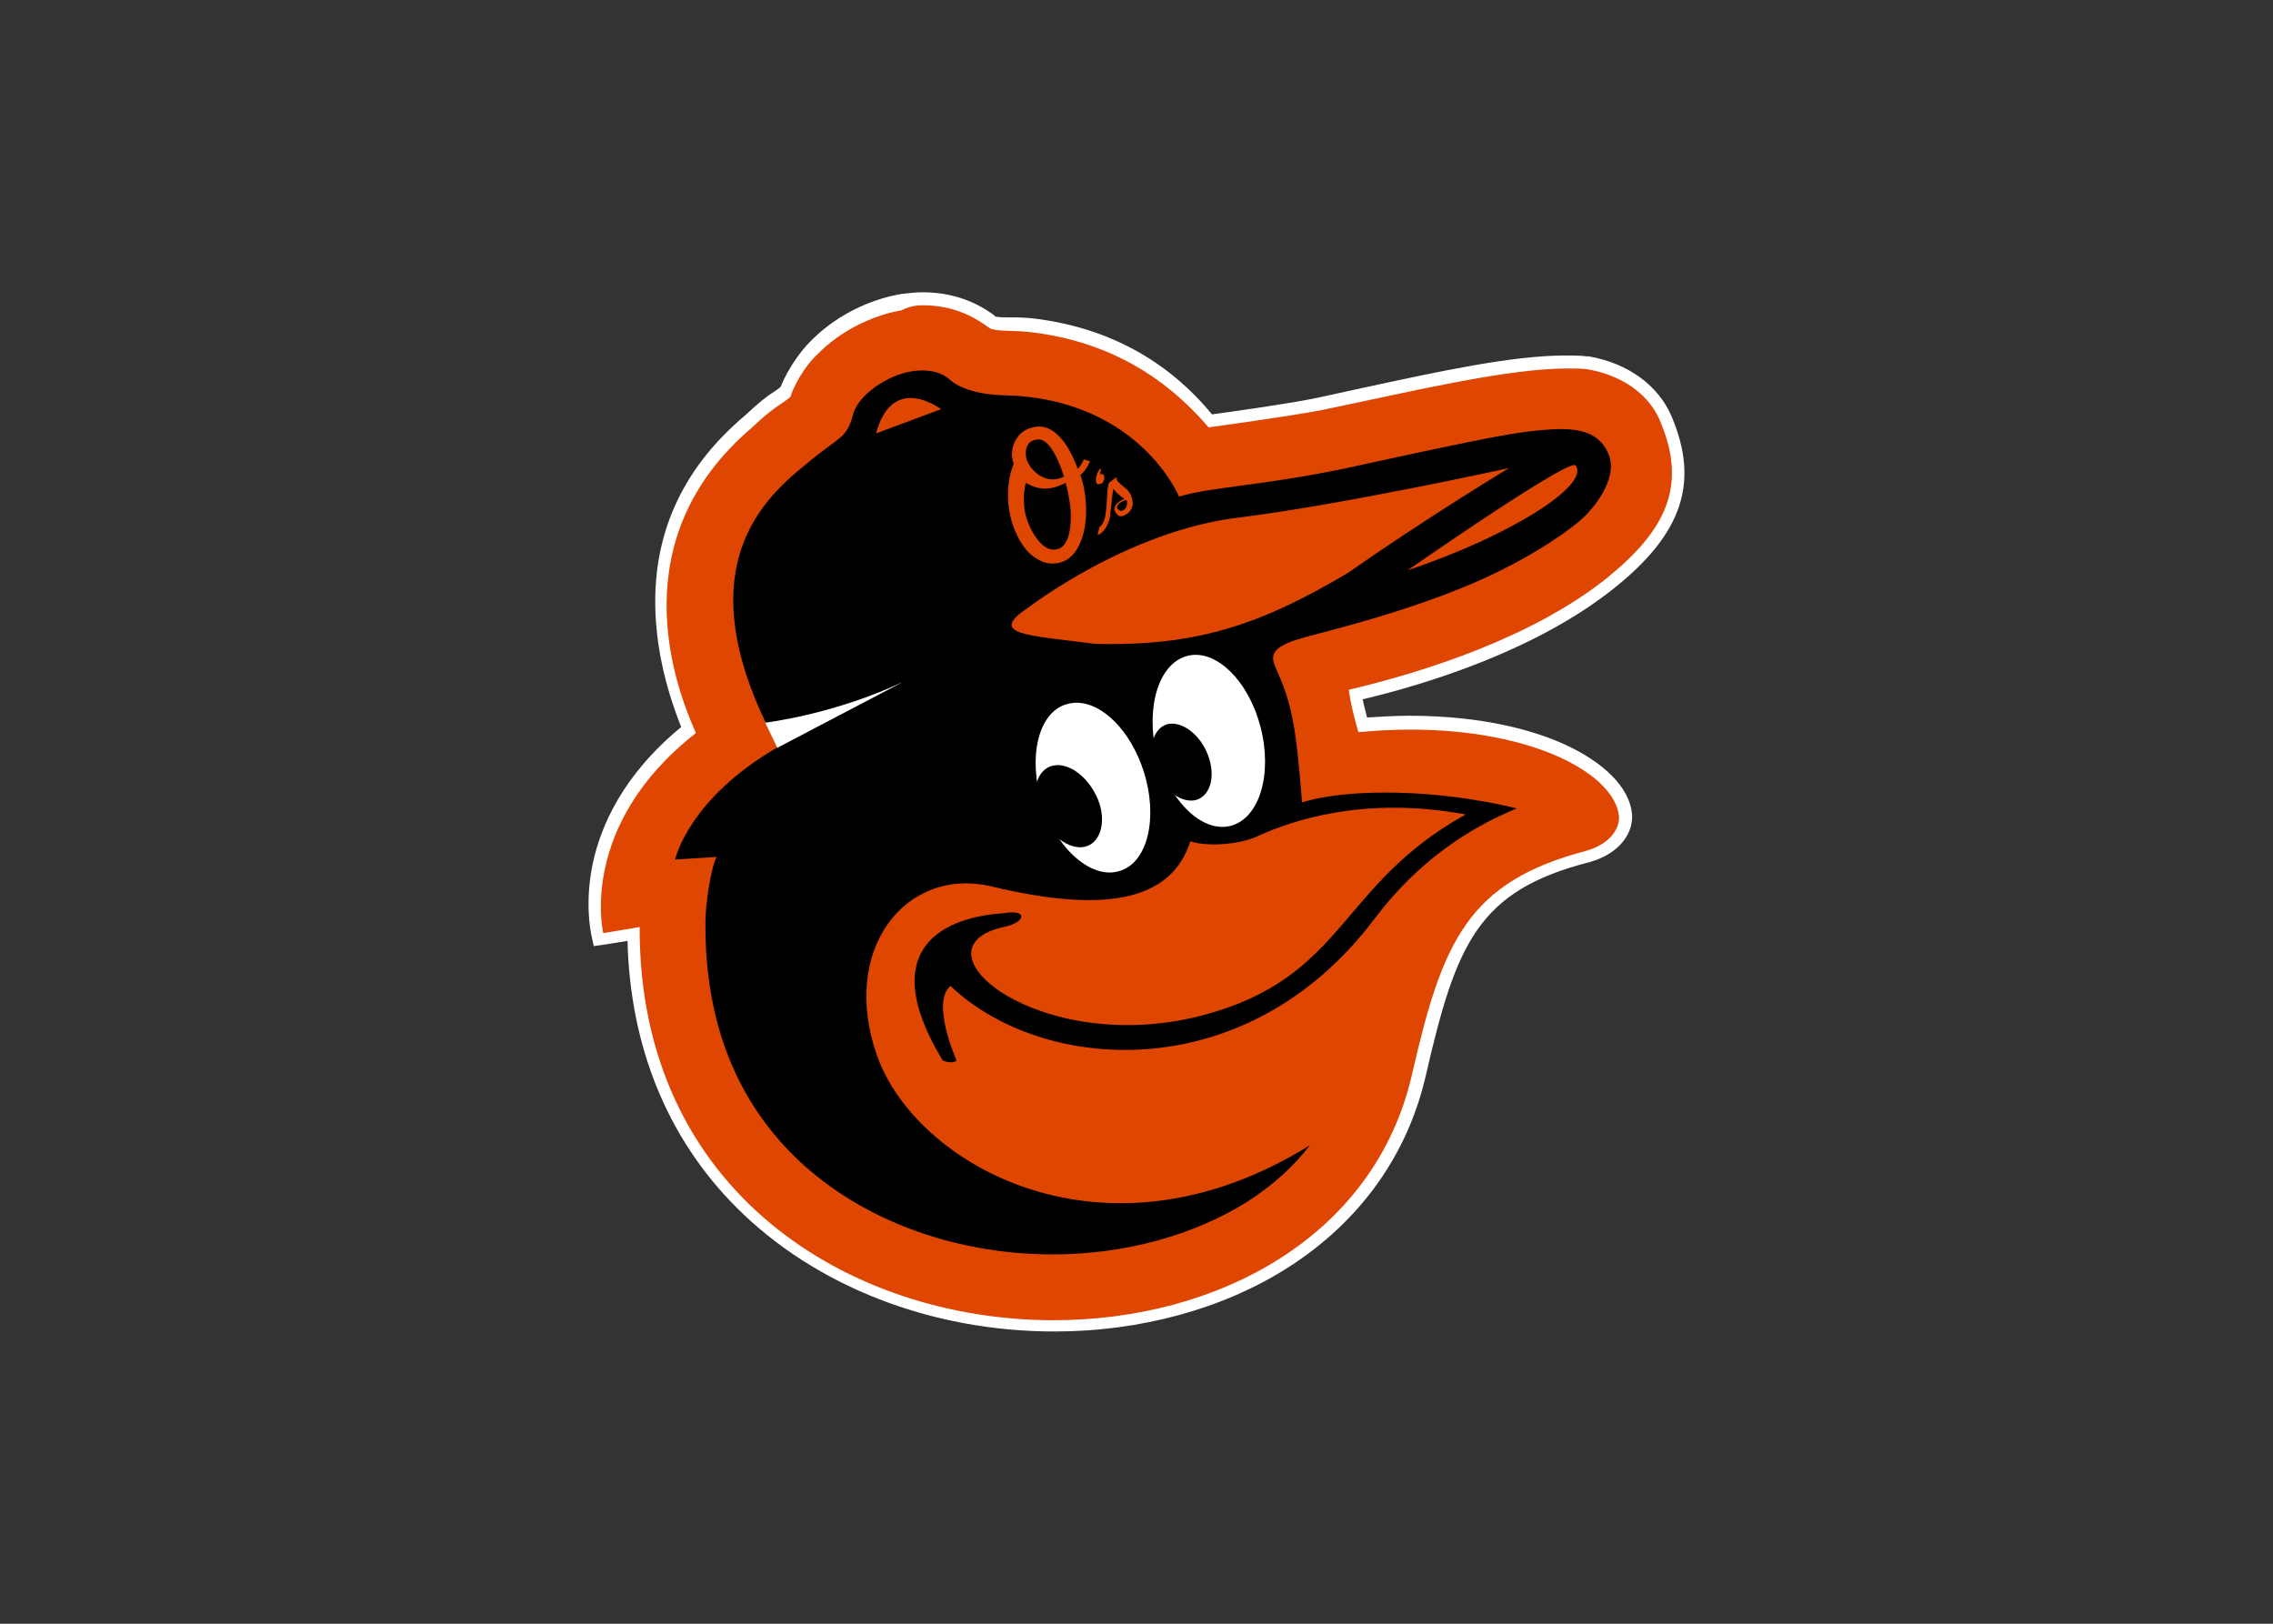 <svg clip-rule="evenodd" fill-rule="evenodd" viewBox="0 0 560 400" xmlns="http://www.w3.org/2000/svg"><rect x="0" y="0" width="560" height="400" fill="#333333" stroke="none"/><path d="m259.782 326.296c-30.081 0-58.241-10.88-77.228-30.081-17.067-17.067-26.027-40.107-26.24-66.561l-8.533 1.493-.427-1.493c-.213-1.067-6.187-27.094 22.4-50.134-7.68-17.92-14.934-50.774 14.934-76.161 3.2-3.2 5.333-4.48 6.827-5.76.853-.64 1.493-1.067 2.133-1.493 1.707-4.693 5.12-8.96 6.827-10.667 9.387-9.814 21.334-11.307 21.76-11.52 1.707-.213 3.413-.427 5.12-.427 9.173 0 14.507 3.84 16.854 5.547.213.213.213.213.427.213 1.067.213 2.347.427 4.053.427 1.707 0 4.053.213 7.04.427 16.854 2.133 31.147 10.027 42.667 23.04 3.84-.427 19.2-2.56 26.88-4.267l11.734-2.56c18.774-4.053 36.481-7.893 49.281-7.893 1.92 0 3.627 0 5.12.213h.213c9.173 1.707 16.214 6.613 19.2 13.867 6.4 15.36 2.347 27.307-13.867 40.321-19.414 15.574-47.147 23.68-62.934 27.307.213 1.28.64 3.627 1.707 7.467 3.84-.427 7.893-.427 11.734-.427 31.574 0 51.841 11.52 53.121 22.827.213 3.84-2.56 8.32-9.173 10.24-28.374 7.467-34.134 21.334-41.601 53.761-4.48 19.2-15.787 35.201-33.281 46.294-15.574 10.454-35.841 16-56.748 16" fill="#df4601"/><path d="m227.354 75.199c9.387 0 14.72 4.48 16.64 5.76 2.56.853 5.333.213 11.52 1.067 10.667 1.493 27.52 5.973 42.241 23.254 0 0 18.987-2.56 27.947-4.267 22.614-4.693 45.441-10.24 60.588-10.24 1.707 0 3.413 0 4.907.213 9.6 1.707 15.574 7.04 17.92 13.014 6.613 15.787 1.28 26.667-13.227 38.401-18.134 14.507-44.587 23.04-63.574 27.52 0 0 .213 2.987 2.347 10.454 4.48-.427 8.747-.64 12.8-.64 30.721 0 50.348 11.094 51.414 21.334.213 2.987-2.133 6.827-8.107 8.533-29.227 7.68-35.414 22.4-42.881 55.041-9.173 40.107-48.001 60.588-88.322 60.588-50.134 0-102.188-31.574-101.975-96.855l-8.96 1.493s-6.4-26.454 22.827-49.281c-5.333-11.947-18.56-47.787 13.867-75.308 5.12-4.907 7.04-5.547 9.387-7.467 1.493-4.48 4.693-8.747 6.613-10.454 9.173-9.387 20.694-10.88 20.694-10.88 2.133-1.067 3.84-1.28 5.333-1.28m0-3.2c-1.707 0-3.627.213-5.333.427-1.067.213-13.014 1.92-22.614 11.947-1.707 1.707-5.12 5.973-7.04 10.88-.427.427-1.067.853-1.707 1.28-1.707 1.067-3.627 2.56-7.04 5.76-14.72 12.374-22.187 27.734-22.187 45.867 0 9.814 2.133 20.267 6.4 30.934-14.507 11.947-19.84 24.534-21.76 33.494-2.133 10.027-.427 17.28-.427 17.494l.64 2.987 2.987-.427 5.333-.853c.64 26.027 9.814 48.641 26.88 65.708 19.414 19.414 48.001 30.507 78.295 30.507 21.12 0 41.601-5.547 57.601-15.787 17.707-11.307 29.441-27.734 33.921-47.361 7.467-32.427 12.8-45.441 40.321-52.481 7.68-2.133 10.88-7.467 10.454-11.947-.64-6.4-6.827-12.587-16.64-17.067-7.04-3.2-19.627-7.04-38.187-7.04-3.413 0-6.827.213-10.454.427-.427-1.92-.853-3.2-1.067-4.48 16.214-3.84 42.881-12.16 61.868-27.307 16.854-13.44 21.12-26.027 14.294-42.241-3.2-7.68-10.667-13.227-20.48-14.934h-.427c-1.707-.213-3.413-.213-5.333-.213-13.014 0-30.721 3.84-49.494 7.893l-11.734 2.56c-7.253 1.493-21.12 3.413-25.814 4.053-11.094-13.44-25.6-21.12-42.667-23.467-2.987-.427-5.333-.427-7.253-.427-1.493 0-2.56 0-3.413-.213 0 0-.213 0-.213-.213-2.347-1.707-8.107-5.76-17.707-5.76" fill="#fff"/><path d="m361.11 200.641c-31.574 17.494-29.441 40.107-64.854 49.494-40.107 10.454-72.535-16.427-49.068-21.76 5.547-1.067 6.187-4.48.213-3.413-14.08.853-32.214 8.107-15.147 36.267 0 0 2.347 1.067 3.413 0 0 0-6.4-14.294-1.493-18.347 22.614 21.547 72.961 25.387 104.535-16.64 10.667-14.08 23.04-22.187 34.987-27.094-19.2-4.693-40.961-5.12-52.908-1.493-1.493-18.987-2.56-24.32-6.187-32.427-1.707-3.627-1.92-5.76 6.4-8.107 5.12-1.493 26.454-6.4 44.801-14.72 13.014-5.973 21.974-12.587 24.32-14.934 1.92-1.707 8.747-9.387 6.187-15.574s-8.747-6.613-16.214-5.973c-6.4.64-9.387.853-49.281 9.6-20.907 4.267-32.854 4.48-40.321 6.827 0 0-9.814-23.894-42.454-24.96-4.267 0-11.094-.853-14.507-4.267-3.627-2.773-10.027-2.347-15.36.64-4.053 2.133-7.467 5.547-8.107 8.747-1.493 5.547-3.413 5.12-11.094 11.52-9.6 7.893-31.574 25.387-7.253 69.975-22.187 12.8-25.387 27.734-25.387 27.734l10.24-.64c-1.493 2.773-2.773 11.947-2.773 16-.213 23.254 6.827 42.454 21.12 56.961 15.574 15.787 39.254 24.96 64.428 24.96 17.707 0 34.774-4.693 48.001-13.014 5.973-3.84 11.307-8.533 15.36-13.867-50.774 31.574-97.282 4.693-106.669-22.187-9.173-26.24 7.253-46.507 28.16-41.601 29.227 7.04 44.587 2.987 49.068-11.094 3.627 1.28 11.947 1.067 17.067-1.493 7.68-3.413 25.387-9.814 50.774-5.12"/><path d="m295.098 161.329c-.9-.055-1.794.032-2.673.271-7.04 1.92-10.24 12.8-7.467 24.32 3.2 11.52 11.307 19.412 18.347 17.492s10.24-12.802 7.253-24.32c-2.613-10.08-9.15-17.381-15.458-17.762h-.002zm-72.65 6.671c-17.28 8.107-33.921 10.025-33.921 10.025l2.987 6.187 30.934-16.211zm42.804 5.116c-.915-.002-1.815.137-2.697.429-6.827 2.133-9.389 13.227-5.762 24.534s12.374 18.776 19.2 16.429c6.827-2.133 9.389-13.227 5.762-24.534-3.172-9.892-10.104-16.847-16.504-16.858z" fill="#fff"/><path d="m288.141 178.304c-.439.058-.864.175-1.263.363-3.413 1.707-4.056 7.038-1.709 11.945 2.347 5.12 7.042 7.682 10.242 6.189 3.413-1.707 4.051-7.04 1.705-11.947-2.054-4.294-5.901-6.953-8.975-6.549zm-27.245 10.187c-1.007-.053-1.963.149-2.816.629-3.413 1.92-4.053 7.891-1.067 13.011 2.987 5.12 8.103 7.896 11.516 5.976s4.053-7.896 1.067-13.016c-2.24-4-5.679-6.441-8.7-6.601z"/><path d="m224.026 98.053c-3.134.119-6.419 2.093-8.192 8.719l16-5.973s-3.778-2.904-7.808-2.746zm31.7 7.012c-2.133.213-4.049 1.067-5.116 2.773-1.28 1.707-1.709 4.267-.855 6.4-1.92 4.693-1.709 10.238-.429 14.505 1.493 4.48 3.631 7.682 6.618 9.176 1.707 1.067 3.84 1.065 5.333.638 2.133-.64 3.625-2.133 4.691-4.48 2.347-4.907 1.918-12.16.211-17.067.853-.64 1.92-2.131 2.347-3.411l-1.491-.427c-.427.853-.851 1.707-1.491 2.347-2.56-7.04-6.191-10.667-9.818-10.454zm.218 3.2c2.56 0 4.902 4.907 6.183 9.173-1.92.853-3.411.853-4.905.213-1.707-.64-3.2-2.136-4.053-3.842-.64-1.493-.642-3.198.211-4.478.427-.64 1.498-1.067 2.564-1.067zm132.036 6.287c-3.52-.301-41.166 25.927-41.166 25.927 24.952-8.32 45.006-20.907 41.379-25.814-.041-.066-.122-.102-.235-.113h.021zm-16.197.753s-40.747 8.96-66.348 12.16c-27.52 3.2-52.054 22.187-52.054 22.187-10.454 6.827.215 6.825 16.429 8.958 24.96.64 40.745-4.691 62.292-17.492 19.84-13.867 39.681-25.814 39.681-25.814zm-100.693.213c-.213 0-.429.427-.642.853-.427.853-.64 2.131-.213 2.771 0 .213.427.213 1.067 0 .213 0 .427-.211.427-.425.427-.427.429-1.282.215-1.709-.213-.213-.427-.211-.853-.211 0-.427-.002-.64.211-1.28h-.211zm3.838 2.133-1.719 1.278c-.213.64-.431 1.92-.431 2.987l-.213 3.413c-.213 2.133-.636 3.84-1.702 4.48l-.429 1.92h.211c1.28-.64 2.136-1.92 2.776-4.053l.213-1.922.211-1.705v-.429l.218-1.705.211-1.278v-.218l.213.218c.427.64 1.707 1.707 2.347 2.133l.211.211h-.211c-2.133.853-2.56 2.349-2.133 2.989.213.427.64.853.853 1.067.427.213 1.069.209 1.709-.218 1.28-.64 2.131-2.131 1.705-3.625v-.213l-.213-.64c-.213-.64-.427-1.065-1.067-1.705l-1.495-1.286-.429-.425c-.427-.213-.638-.64-.638-1.067v-.213h-.215l.019.004zm-22.2 1.278c3.2 1.92 6.185 1.92 9.811 0 .64 2.347 1.28 5.549 1.28 8.109 0 2.133-.213 4.905-1.28 6.611-.64 1.067-1.278 1.491-2.345 1.705-3.413.64-6.4-4.476-7.467-8.316-.64-2.56-.64-5.549 0-8.109zm24.534 4.267h.211s0 .213.213.213c0 .64 0 1.282-.213 1.495-.213.427-.427.636-.853.849-.427.213-.853.002-1.067-.211-.427-.213-.427-.64-.213-1.067.213-.427.855-.853 1.922-1.28z" fill="#df4601"/></svg>